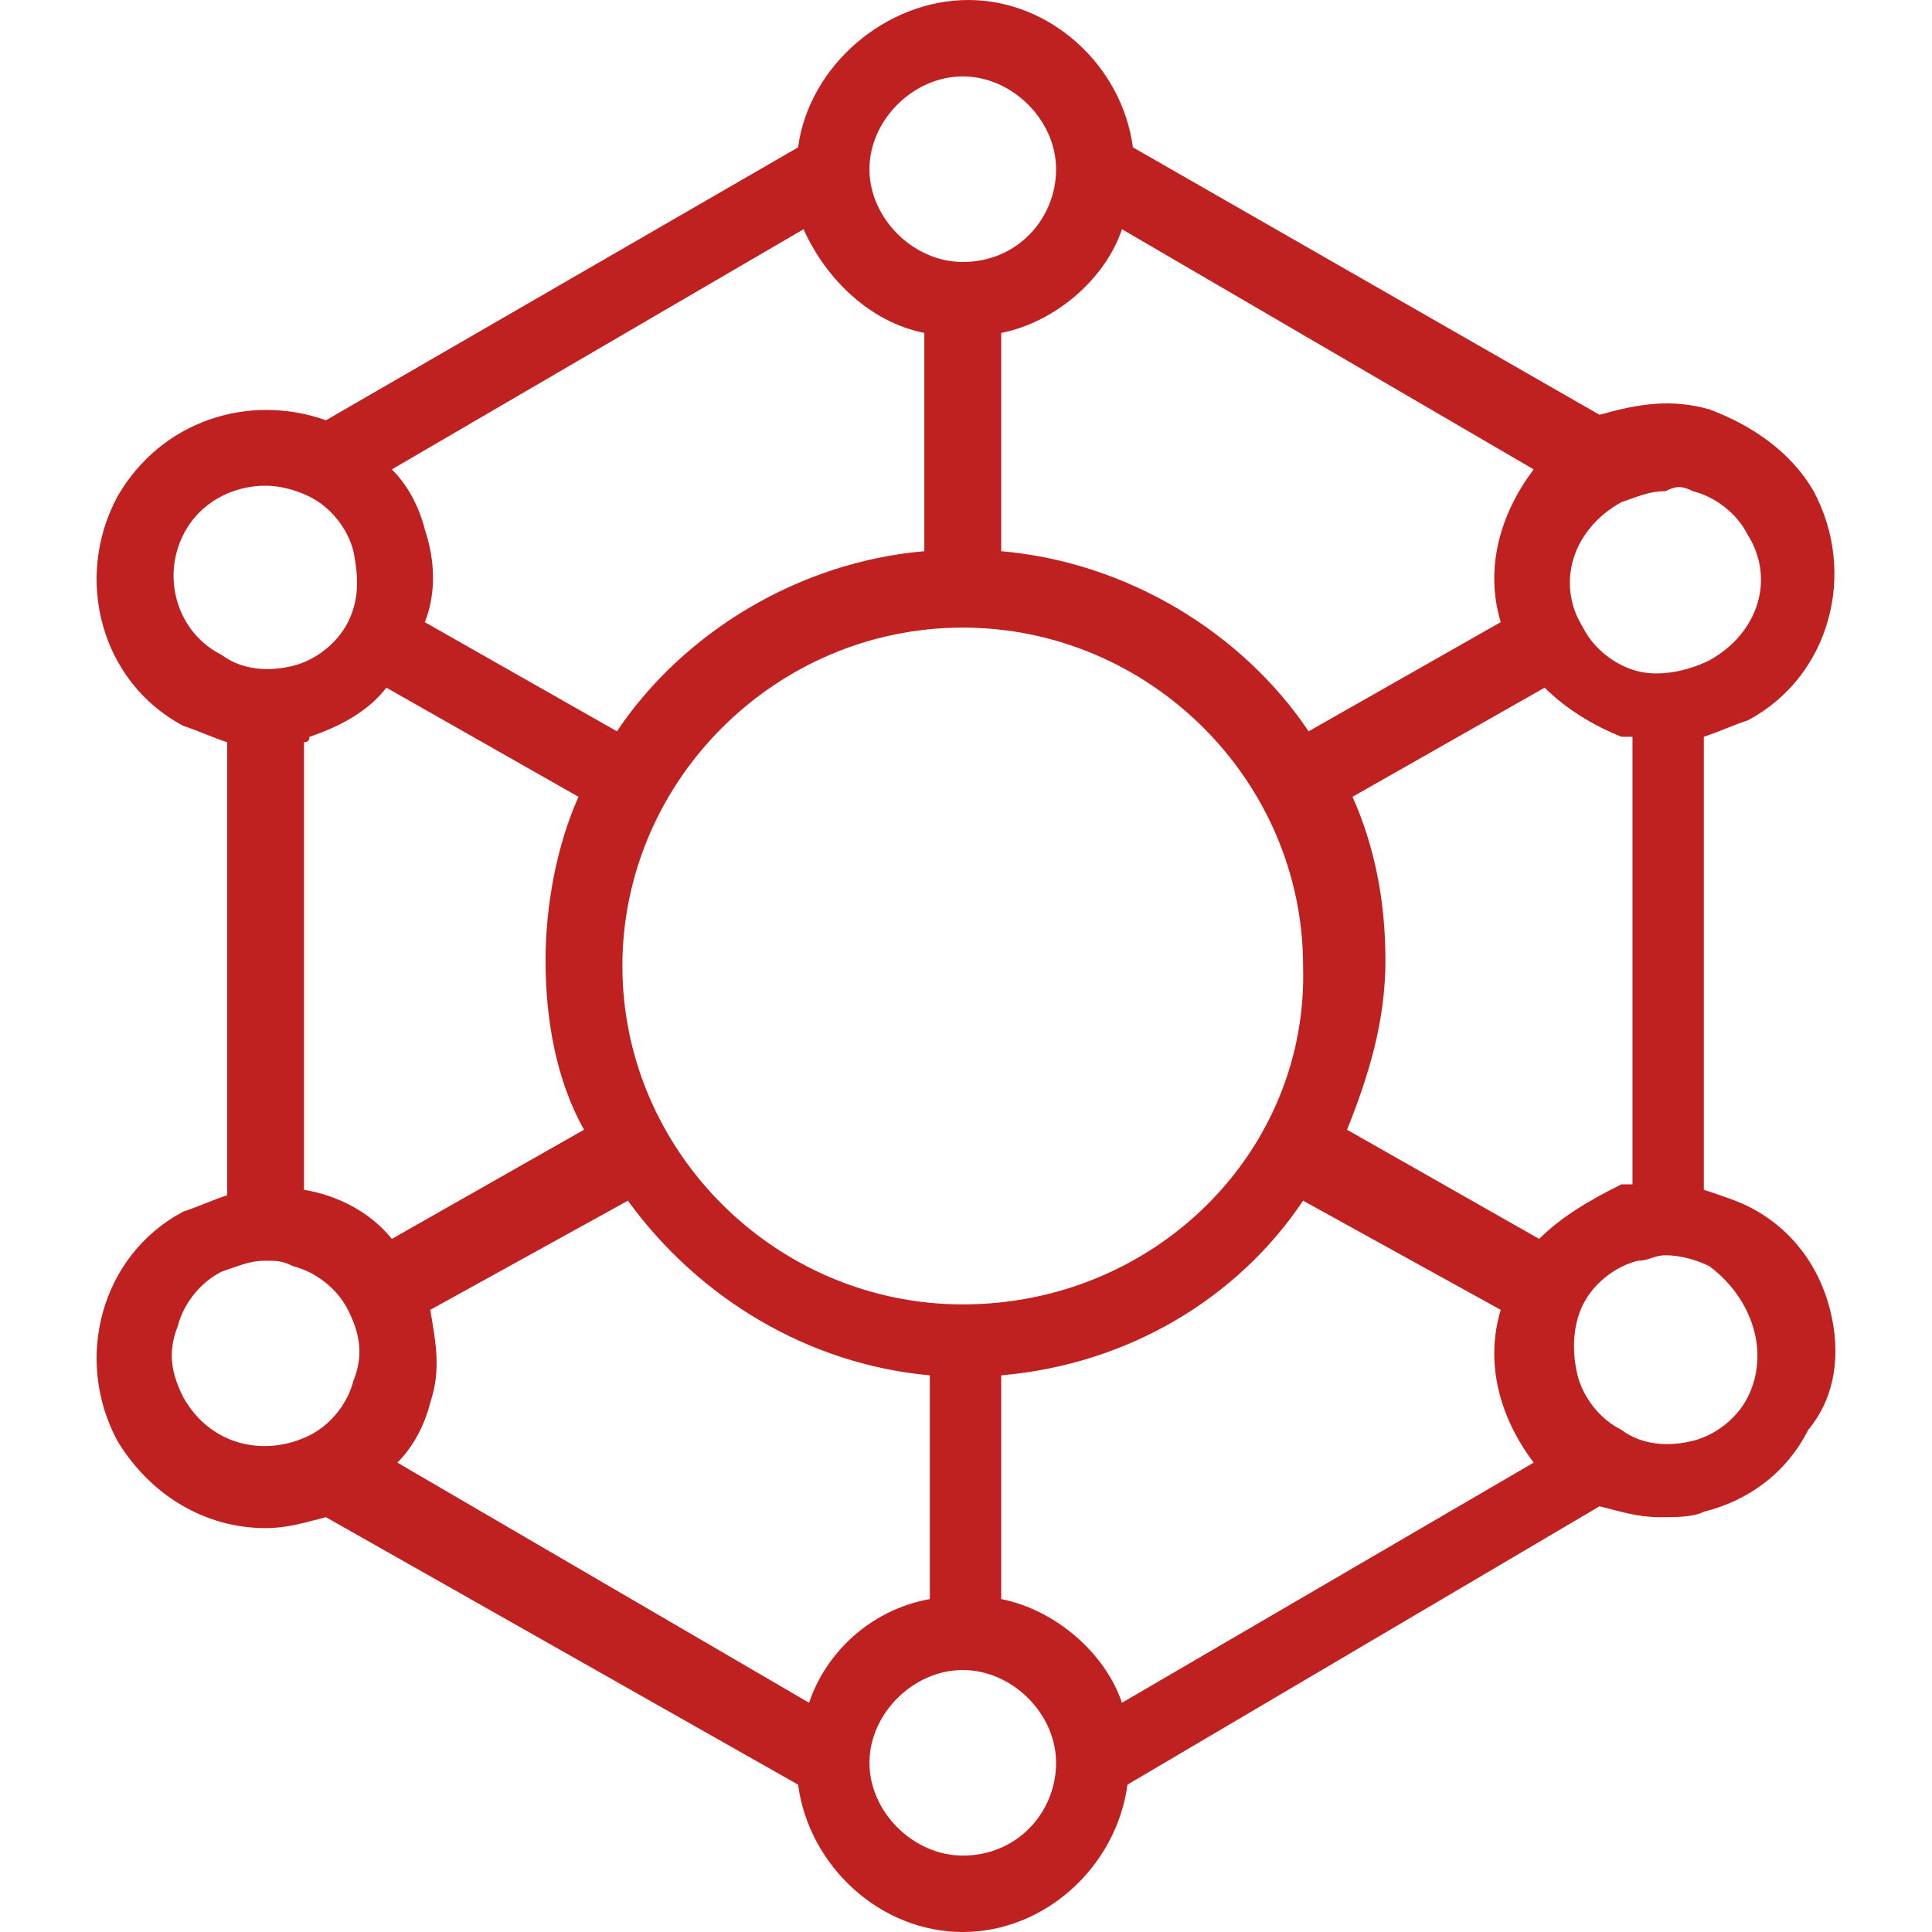 <svg xmlns="http://www.w3.org/2000/svg" xmlns:xlink="http://www.w3.org/1999/xlink" fill="none" version="1.1" width="40" height="40" viewBox="0 0 40 40"><defs><clipPath id="master_svg0_8_336"><rect x="0" y="0" width="40" height="40" rx="0"/></clipPath></defs><g clip-path="url(#master_svg0_8_336)"><g><path d="M37.89,27.119C37.663,26.215,37.095,25.424,36.185,24.972C35.958,24.859,35.617,24.746,35.276,24.633L35.276,15.254C35.617,15.141,35.844,15.028,36.185,14.915C37.89,14.011,38.459,11.864,37.549,10.169C37.095,9.379,36.299,8.814,35.39,8.475C34.594,8.249,33.912,8.362,33.117,8.588L23.456,3.051C23.229,1.356,21.751,0,20.047,0C18.342,0,16.751,1.356,16.523,3.051L6.749,8.701C5.158,8.136,3.339,8.701,2.43,10.283C1.521,11.977,2.089,14.124,3.794,15.028C4.135,15.141,4.362,15.254,4.703,15.367L4.703,24.746C4.362,24.859,4.135,24.972,3.794,25.085C2.089,25.989,1.521,28.136,2.43,29.831C3.112,30.96,4.249,31.638,5.499,31.638C5.953,31.638,6.294,31.525,6.749,31.412L16.523,36.949C16.751,38.644,18.228,40,19.933,40C21.638,40,23.115,38.644,23.343,36.949L33.117,31.186C33.571,31.299,33.912,31.412,34.367,31.412C34.708,31.412,35.049,31.412,35.276,31.299C36.185,31.073,36.981,30.509,37.436,29.605C38.004,28.927,38.118,28.023,37.89,27.119ZM20.729,33.107L20.729,28.475C23.343,28.249,25.616,26.893,26.979,24.859L31.071,27.119C30.73,28.249,31.071,29.378,31.753,30.282L23.229,35.254C22.888,34.237,21.865,33.333,20.729,33.107ZM16.751,35.254L8.227,30.282C8.567,29.944,8.795,29.491,8.908,29.04C9.136,28.362,9.022,27.797,8.908,27.119L13,24.859C14.477,26.893,16.751,28.249,19.251,28.475L19.251,33.107C18.001,33.333,17.091,34.237,16.751,35.254ZM6.408,15.254C7.09,15.028,7.658,14.689,7.999,14.237L11.977,16.497C11.522,17.514,11.295,18.757,11.295,19.887C11.295,21.13,11.522,22.373,12.091,23.39L8.113,25.65C7.658,25.085,6.976,24.746,6.294,24.633L6.294,15.367Q6.408,15.367,6.408,15.254ZM19.137,6.893L19.137,11.412C16.523,11.638,14.136,13.107,12.773,15.141L8.795,12.881C9.022,12.316,9.022,11.638,8.795,10.96C8.681,10.508,8.454,10.056,8.113,9.718L16.637,4.746C17.091,5.763,18.001,6.667,19.137,6.893ZM23.229,4.746L31.753,9.718C31.071,10.621,30.73,11.751,31.071,12.881L27.093,15.141C25.729,13.107,23.343,11.638,20.729,11.412L20.729,6.893C21.865,6.667,22.888,5.763,23.229,4.746ZM19.933,27.006C16.069,27.006,12.886,23.842,12.886,20C12.886,16.158,16.069,12.994,19.933,12.994C23.797,12.994,26.979,16.158,26.979,20C27.093,23.842,23.911,27.006,19.933,27.006ZM31.867,25.65L27.889,23.39C28.343,22.26,28.684,21.13,28.684,19.887C28.684,18.644,28.457,17.514,28.002,16.497L31.98,14.237C32.435,14.689,33.003,15.028,33.571,15.254L33.799,15.254L33.799,24.52L33.571,24.52C32.889,24.859,32.321,25.198,31.867,25.65ZM35.049,10.169C35.504,10.283,35.958,10.621,36.185,11.073C36.754,11.977,36.413,13.107,35.39,13.672C34.935,13.898,34.367,14.011,33.912,13.898C33.458,13.785,33.003,13.446,32.776,12.994C32.207,12.09,32.549,10.96,33.571,10.396C33.912,10.283,34.14,10.169,34.481,10.169C34.708,10.056,34.822,10.056,35.049,10.169ZM19.933,1.582C20.956,1.582,21.865,2.486,21.865,3.503C21.865,4.52,21.069,5.424,19.933,5.424C18.91,5.424,18.001,4.52,18.001,3.503C18.001,2.486,18.91,1.582,19.933,1.582ZM3.794,11.073C4.135,10.396,4.817,10.056,5.499,10.056C5.84,10.056,6.181,10.169,6.408,10.283C6.863,10.508,7.204,10.96,7.317,11.412C7.431,11.977,7.431,12.429,7.204,12.881C6.976,13.333,6.522,13.672,6.067,13.785C5.612,13.898,5.044,13.898,4.59,13.559C3.68,13.107,3.339,11.977,3.794,11.073ZM3.794,28.927C3.567,28.475,3.453,28.023,3.68,27.458C3.794,27.006,4.135,26.554,4.59,26.328C4.931,26.215,5.158,26.102,5.499,26.102C5.726,26.102,5.84,26.102,6.067,26.215C6.522,26.328,6.976,26.667,7.204,27.119C7.431,27.571,7.545,28.023,7.317,28.588C7.204,29.04,6.863,29.491,6.408,29.718C5.499,30.169,4.362,29.944,3.794,28.927ZM19.933,38.418C18.91,38.418,18.001,37.514,18.001,36.497C18.001,35.48,18.91,34.576,19.933,34.576C20.956,34.576,21.865,35.48,21.865,36.497C21.865,37.514,21.069,38.418,19.933,38.418ZM36.185,28.927C35.958,29.378,35.504,29.718,35.049,29.831C34.594,29.944,34.026,29.944,33.571,29.605C33.117,29.378,32.776,28.927,32.662,28.475C32.549,28.023,32.549,27.458,32.776,27.006C33.003,26.554,33.458,26.215,33.912,26.102C34.14,26.102,34.253,25.989,34.481,25.989C34.822,25.989,35.163,26.102,35.39,26.215C36.299,26.893,36.64,28.023,36.185,28.927Z" fill="#BF2120" fill-opacity="1" style="mix-blend-mode:passthrough"/></g></g></svg>